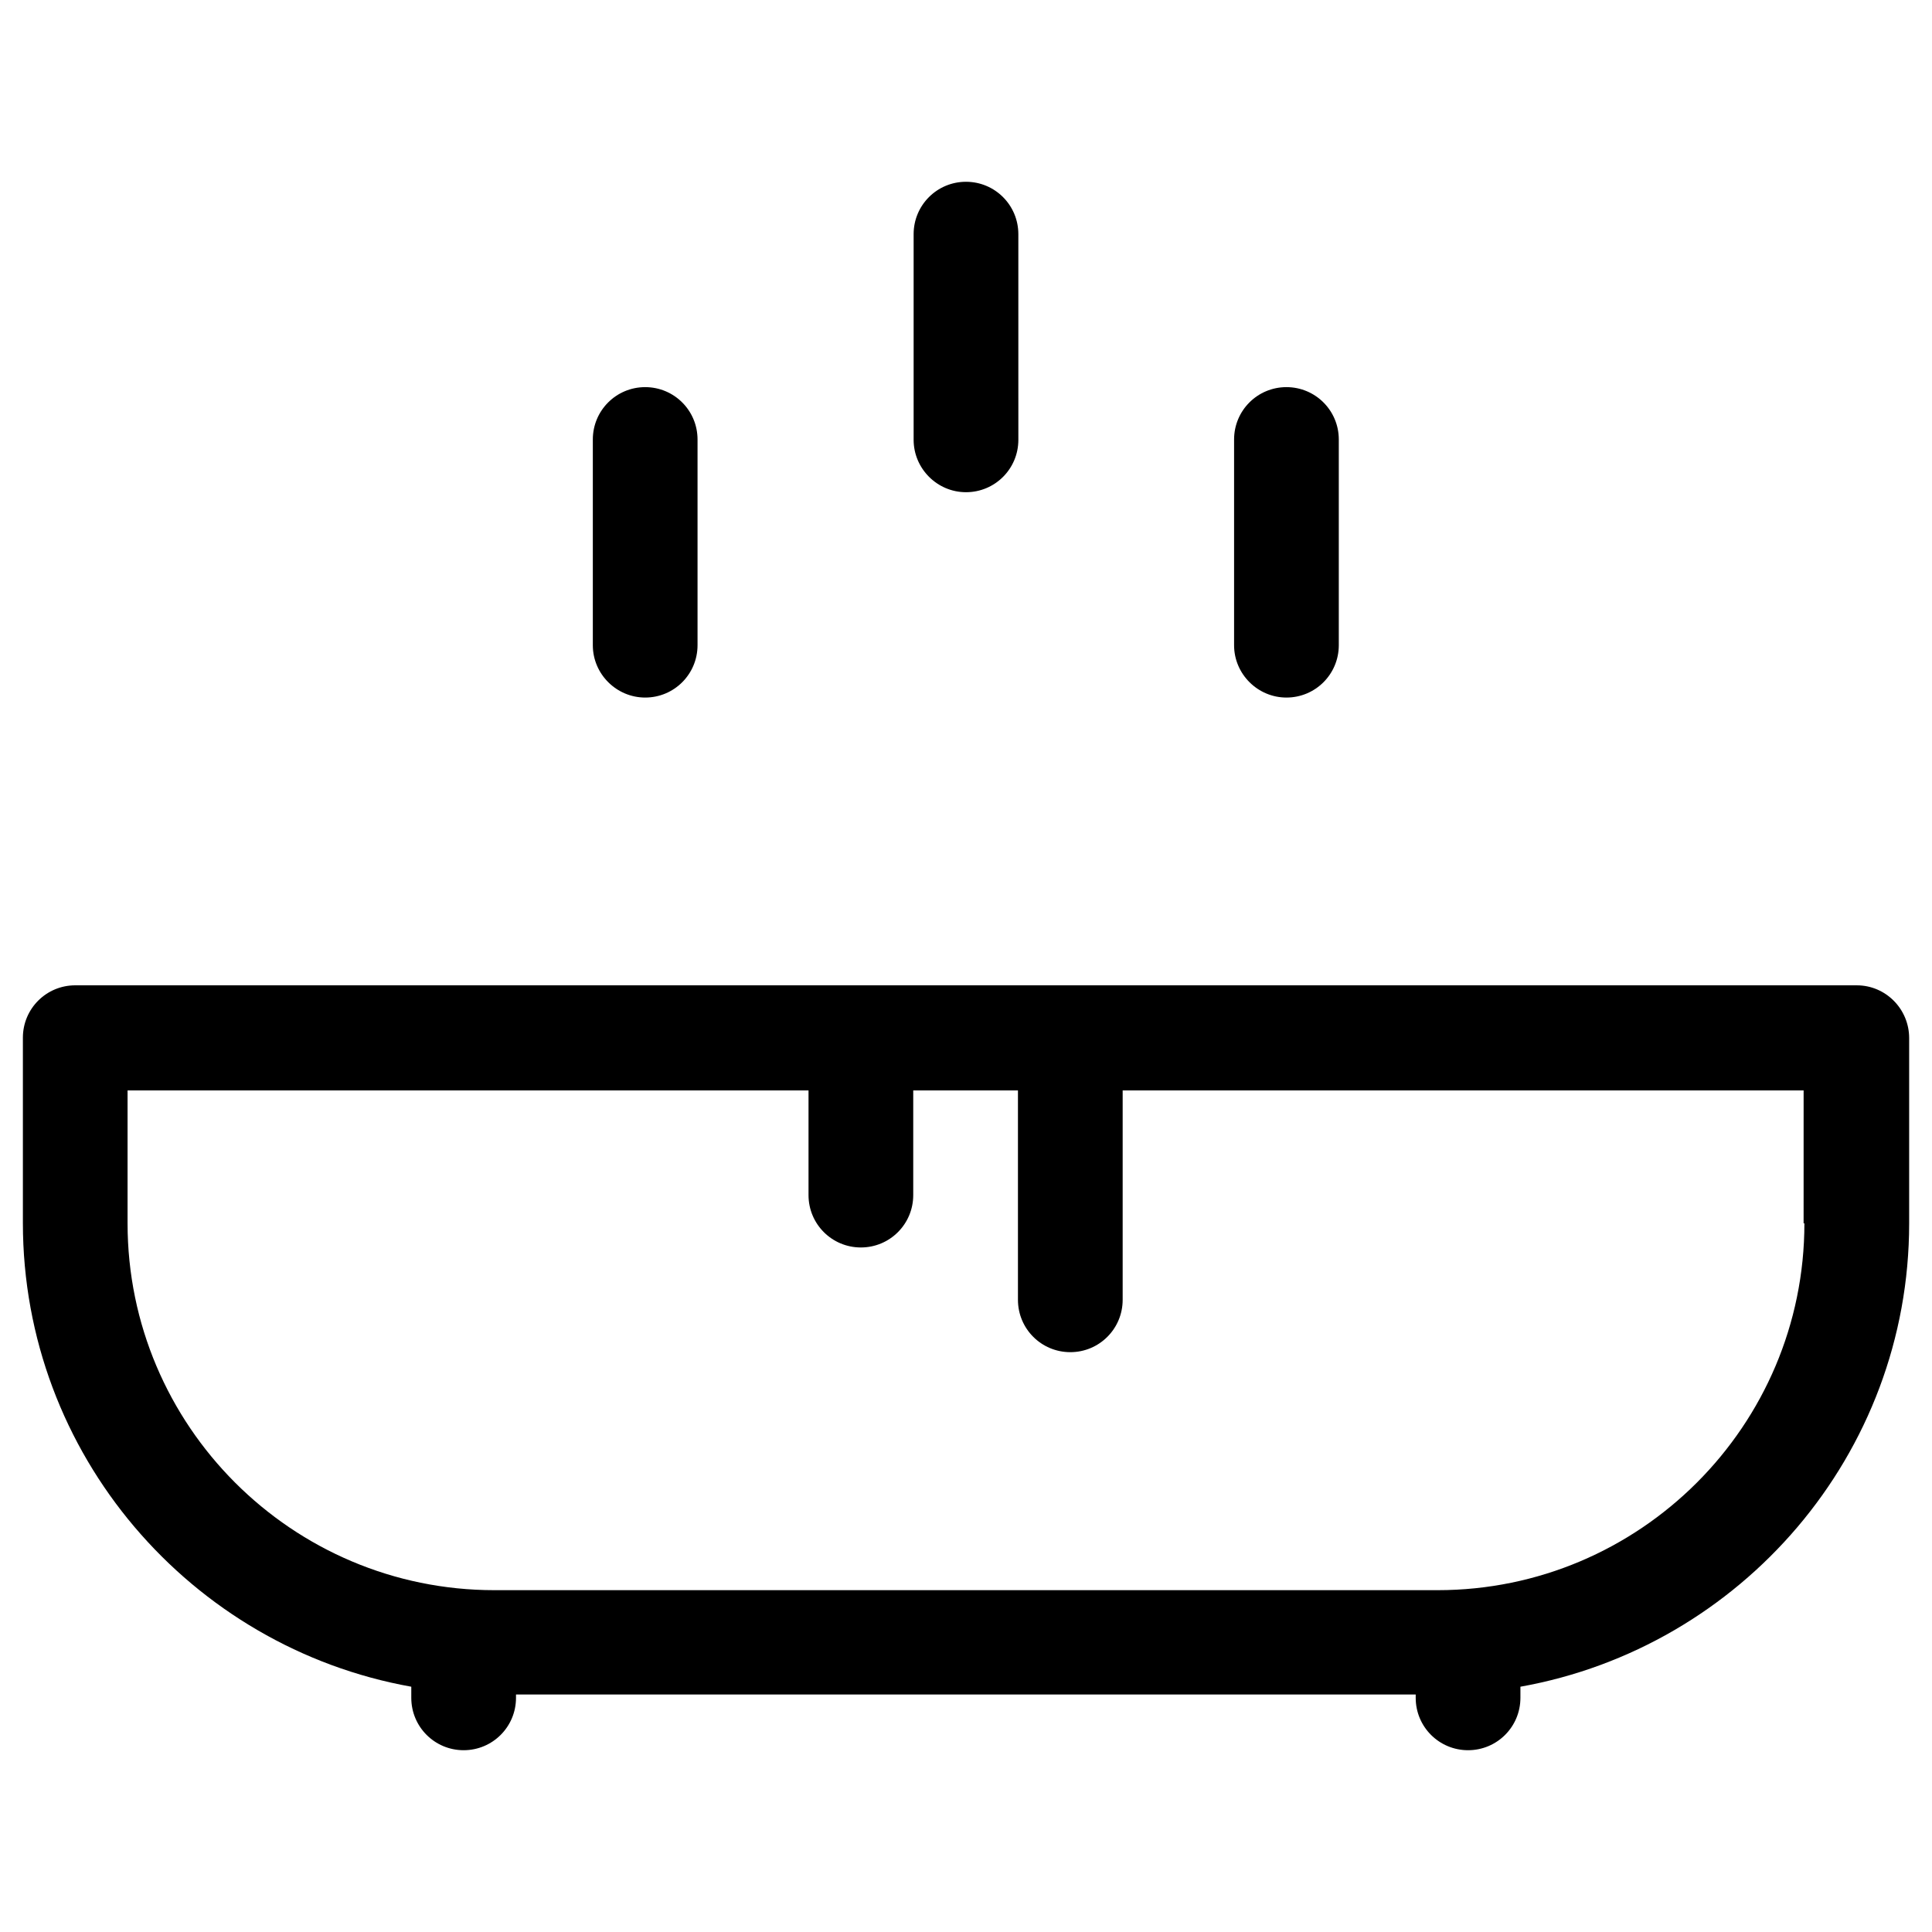 <?xml version="1.0" encoding="UTF-8"?>
<!-- Uploaded to: ICON Repo, www.iconrepo.com, Generator: ICON Repo Mixer Tools -->
<svg fill="#000000" width="800px" height="800px" version="1.1" viewBox="144 144 512 512" xmlns="http://www.w3.org/2000/svg">
 <g>
  <path d="m636.06 405.12h-472.12c-7.676 0-13.875 6.199-13.875 13.875v49.102c0 61.402 44.574 112.47 102.93 122.9v2.953c0 7.676 6.199 13.875 13.875 13.875s13.875-6.199 13.875-13.875v-0.887h238.43v0.887c0 7.676 6.199 13.875 13.875 13.875 7.676 0 13.875-6.199 13.875-13.875v-2.953c58.445-10.434 103.02-61.504 103.02-122.8v-49.102c0-7.676-6.199-13.973-13.871-13.973zm-13.875 63.074c0 53.629-43.59 97.219-97.219 97.219h-249.94c-53.629 0-97.219-43.59-97.219-97.219v-35.227h180.46v27.75c0 7.676 6.199 13.875 13.875 13.875 7.676 0 13.875-6.199 13.875-13.875v-27.75h27.75v55.496c0 7.676 6.199 13.875 13.875 13.875 7.676 0 13.875-6.199 13.875-13.875v-55.496h180.46l-0.004 35.227z"/>
  <path d="m314.98 328.86c7.676 0 13.875-6.199 13.875-13.875v-54.516c0-7.676-6.199-13.875-13.875-13.875s-13.875 6.199-13.875 13.875v54.516c0 7.676 6.297 13.875 13.875 13.875z"/>
  <path d="m400 274.44c7.676 0 13.875-6.199 13.875-13.875l-0.004-54.516c0-7.676-6.199-13.875-13.875-13.875-7.676 0-13.875 6.199-13.875 13.875v54.516c0.004 7.574 6.203 13.875 13.879 13.875z"/>
  <path d="m484.92 328.86c7.676 0 13.875-6.199 13.875-13.875v-54.516c0-7.676-6.199-13.875-13.875-13.875s-13.875 6.199-13.875 13.875v54.516c0 7.676 6.297 13.875 13.875 13.875z"/>
 </g>
</svg>